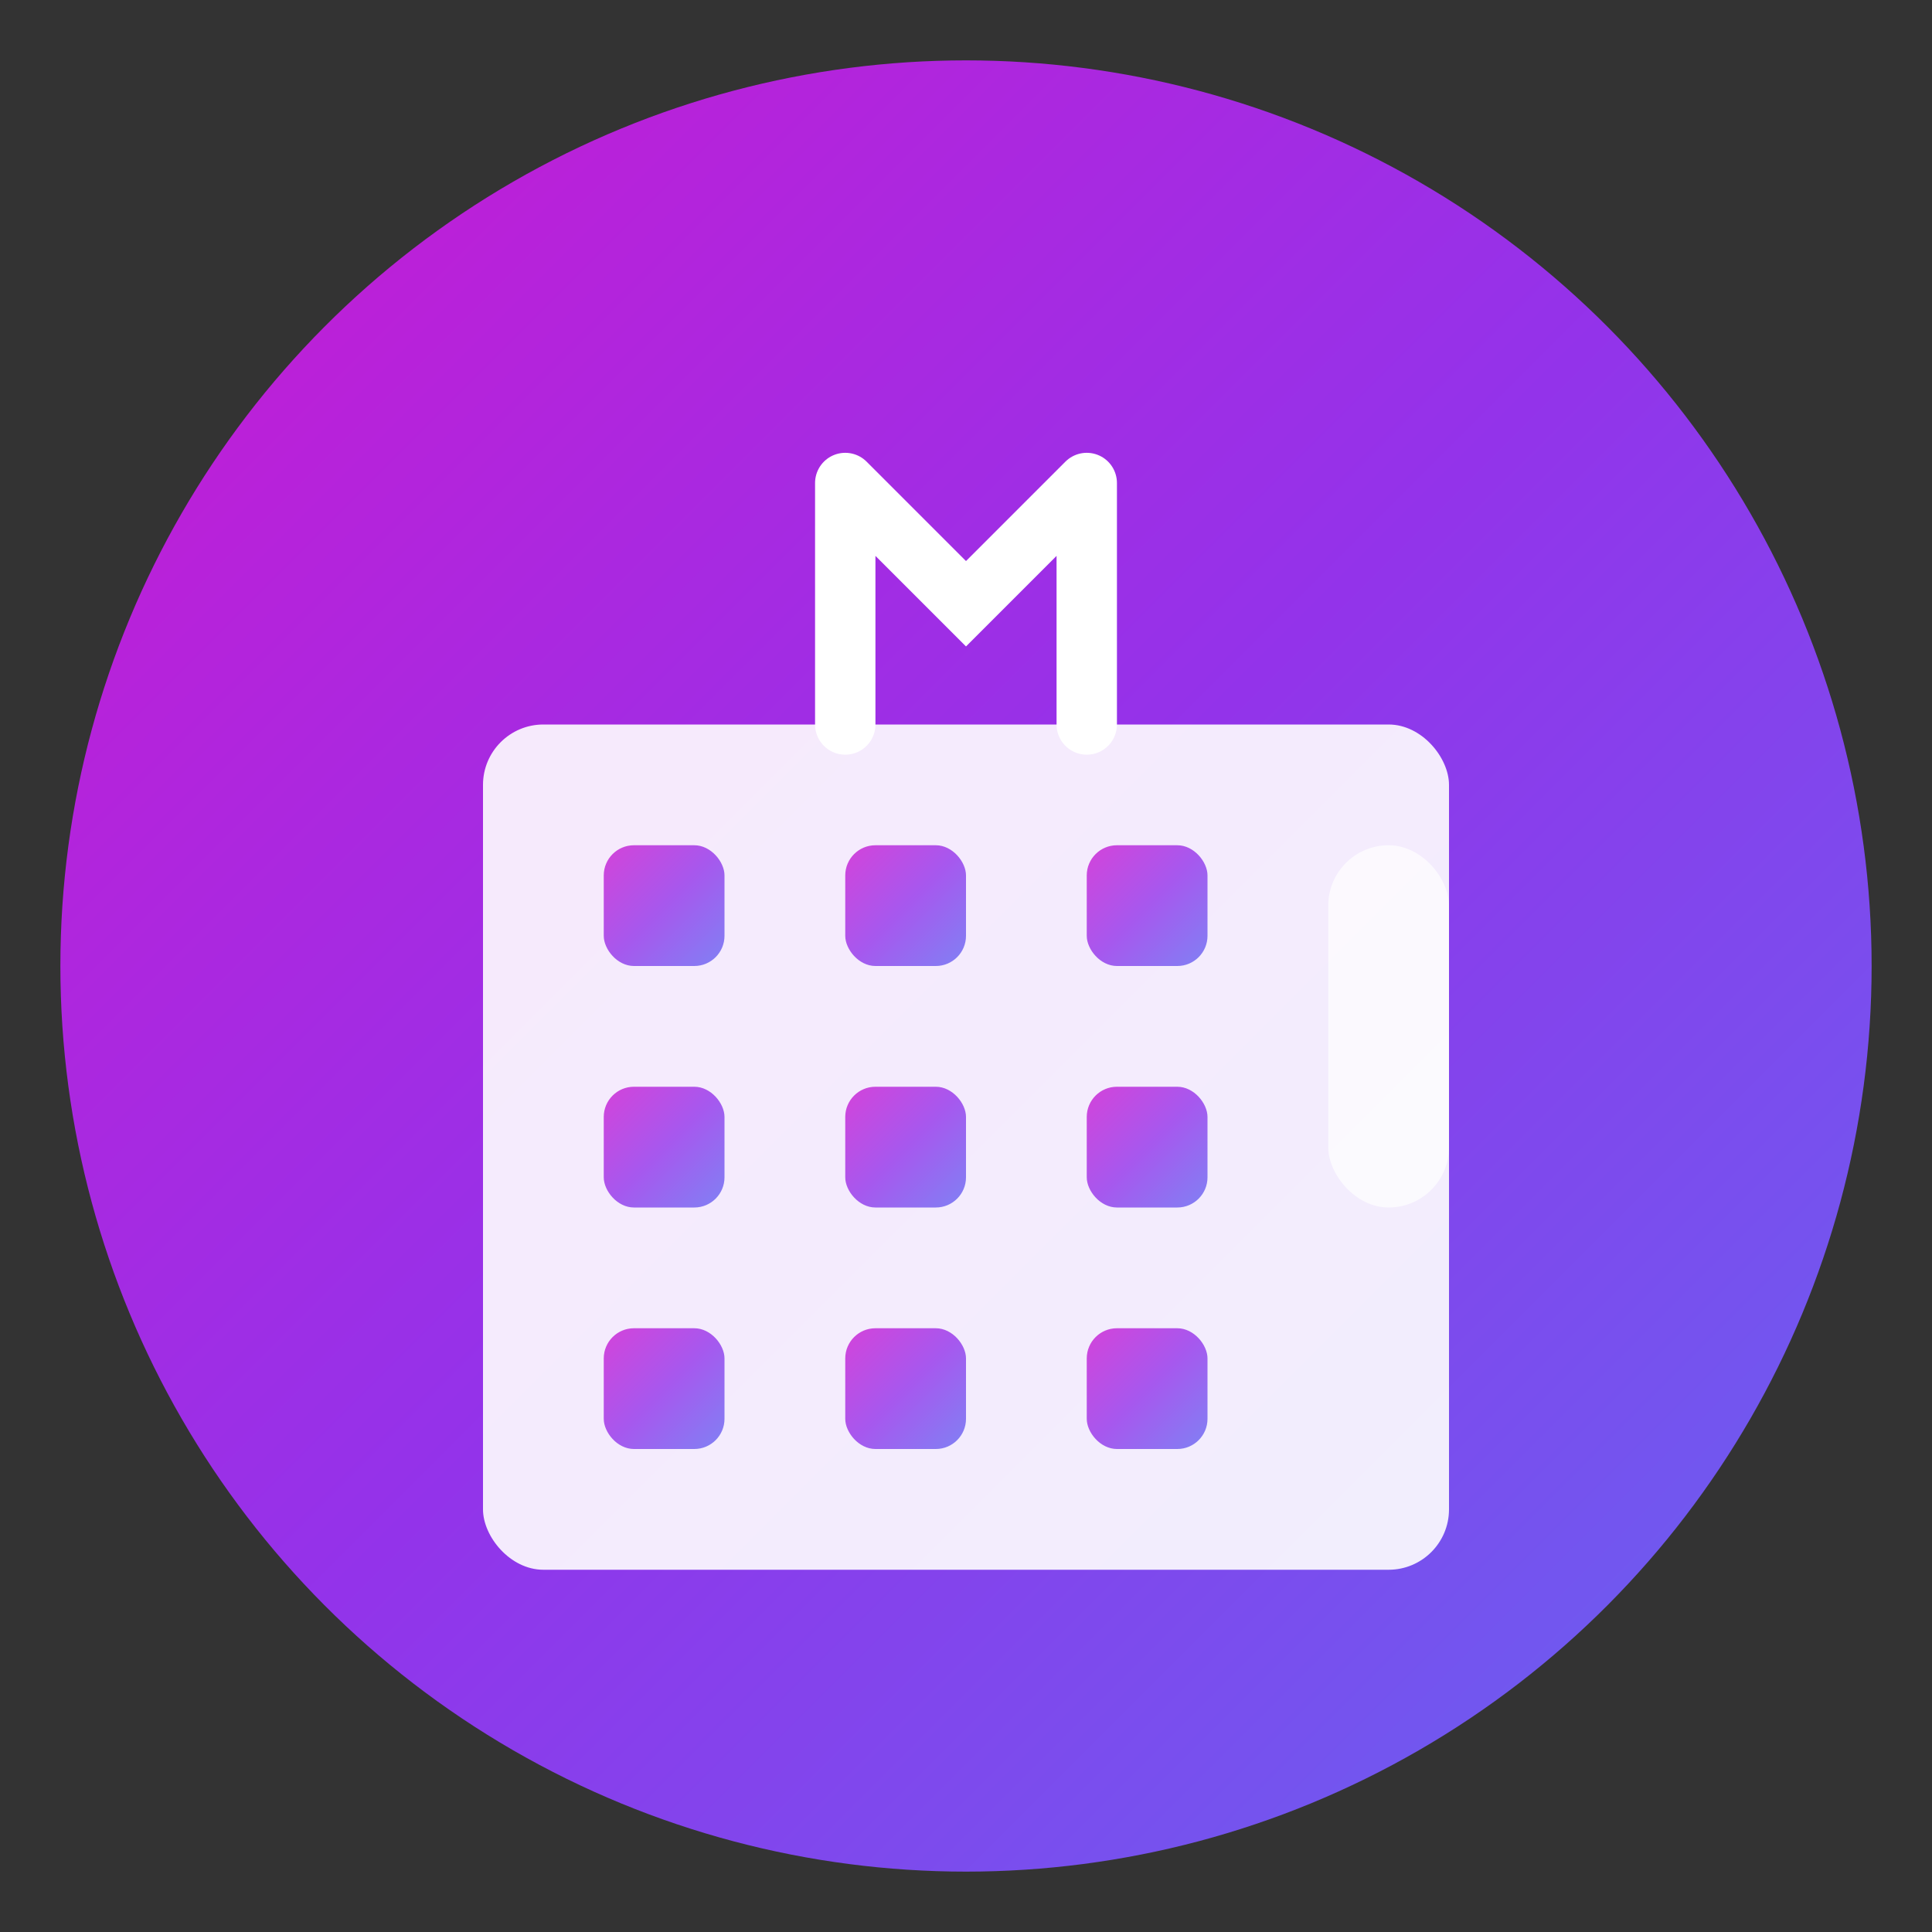 <svg width="32" height="32" viewBox="0 0 32 32" fill="none" xmlns="http://www.w3.org/2000/svg">
  <rect x="0" y="0" width="32" height="32" fill="#333333" stroke="none"/>
  <defs>
    <linearGradient id="faviconGrad" x1="0%" y1="0%" x2="100%" y2="100%">
      <stop offset="0%" style="stop-color:#cb19d1;stop-opacity:1" />
      <stop offset="50%" style="stop-color:#9333ea;stop-opacity:1" />
      <stop offset="100%" style="stop-color:#6366f1;stop-opacity:1" />
    </linearGradient>
  </defs>
  
  <!-- Background circle -->
  <circle cx="16" cy="16" r="15" fill="url(#faviconGrad)"/>
  
  <!-- Modern office building representation -->
  <g transform="translate(8, 6)">
    <!-- Main building structure -->
    <rect x="0" y="6" width="16" height="14" rx="1" fill="white" opacity="0.9"/>
    
    <!-- Office windows in grid pattern -->
    <rect x="2" y="8" width="2" height="2" rx="0.5" fill="url(#faviconGrad)" opacity="0.8"/>
    <rect x="6" y="8" width="2" height="2" rx="0.5" fill="url(#faviconGrad)" opacity="0.8"/>
    <rect x="10" y="8" width="2" height="2" rx="0.5" fill="url(#faviconGrad)" opacity="0.8"/>
    
    <rect x="2" y="12" width="2" height="2" rx="0.5" fill="url(#faviconGrad)" opacity="0.8"/>
    <rect x="6" y="12" width="2" height="2" rx="0.5" fill="url(#faviconGrad)" opacity="0.8"/>
    <rect x="10" y="12" width="2" height="2" rx="0.5" fill="url(#faviconGrad)" opacity="0.8"/>
    
    <rect x="2" y="16" width="2" height="2" rx="0.5" fill="url(#faviconGrad)" opacity="0.8"/>
    <rect x="6" y="16" width="2" height="2" rx="0.5" fill="url(#faviconGrad)" opacity="0.8"/>
    <rect x="10" y="16" width="2" height="2" rx="0.5" fill="url(#faviconGrad)" opacity="0.8"/>
    
    <!-- Modern geometric accent -->
    <rect x="14" y="8" width="2" height="6" rx="1" fill="white" opacity="0.7"/>
    
    <!-- Logo letter "M" in simplified form -->
    <g transform="translate(6, 2)">
      <path d="M0 0 L0 4 M0 0 L2 2 L4 0 M4 0 L4 4" stroke="white" stroke-width="1" fill="none" stroke-linecap="round"/>
    </g>
  </g>
</svg>
